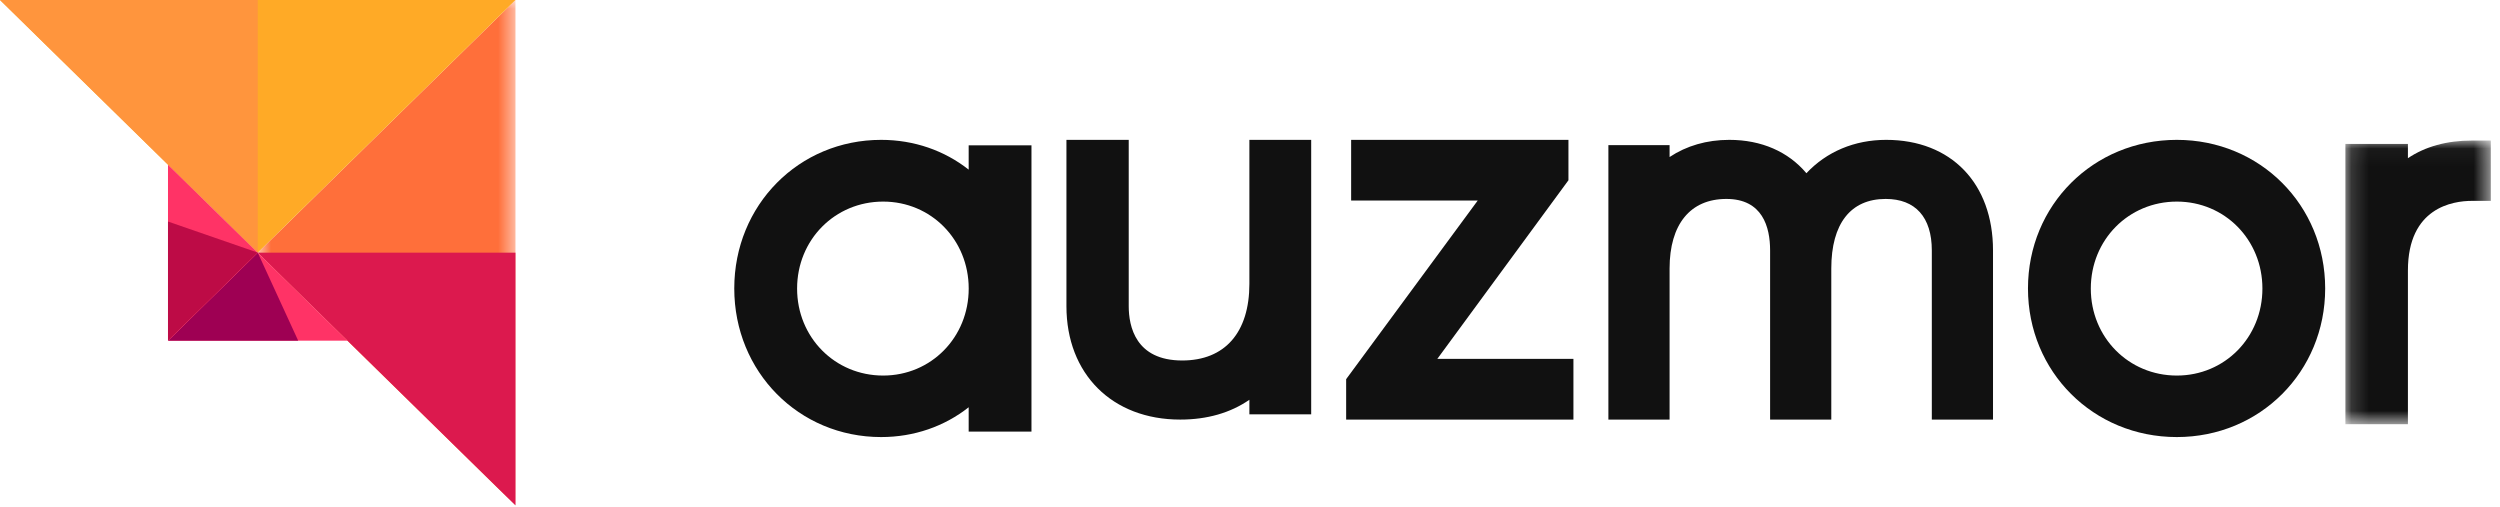<svg width="143" height="29" viewBox="0 0 143 29" fill="none" xmlns="http://www.w3.org/2000/svg">
<path fill-rule="evenodd" clip-rule="evenodd" d="M50.516 21.482C47.756 21.482 45.594 19.296 45.594 16.506C45.594 13.716 47.756 11.531 50.516 11.531C53.26 11.531 55.41 13.716 55.41 16.506C55.41 19.296 53.26 21.482 50.516 21.482ZM55.408 9.704C54.023 8.61 52.282 8 50.401 8C45.69 8 42 11.733 42 16.5C42 21.266 45.69 25 50.401 25C52.282 25 54.023 24.39 55.408 23.295V24.687H59V8.313H55.408V9.704Z" fill="#111111"/>
<path fill-rule="evenodd" clip-rule="evenodd" d="M71.465 16.232C71.465 19.021 70.064 20.62 67.621 20.62C64.96 20.62 64.563 18.673 64.563 17.513V8H61V17.513C61 21.393 63.616 24 67.509 24C69.051 24 70.383 23.614 71.465 22.867V23.7H75V8H71.465V16.232Z" fill="#111111"/>
<path fill-rule="evenodd" clip-rule="evenodd" d="M89.715 10.311V8H77.285V11.472H84.525L77 21.688V24H90V20.528H82.214L89.715 10.311Z" fill="#111111"/>
<path fill-rule="evenodd" clip-rule="evenodd" d="M107.889 8C106.073 8 104.48 8.679 103.326 9.908C102.294 8.679 100.758 8 98.916 8C97.626 8 96.468 8.339 95.5 8.982V8.3H92V24H95.5V15.359C95.5 12.83 96.684 11.379 98.75 11.379C100.816 11.379 101.25 12.981 101.25 14.324V24H104.75V15.359C104.75 12.793 105.855 11.379 107.861 11.379C109.563 11.379 110.5 12.425 110.5 14.324V24H114V14.324C114 10.482 111.601 8 107.889 8Z" fill="#111111"/>
<path fill-rule="evenodd" clip-rule="evenodd" d="M124.516 21.482C121.756 21.482 119.594 19.296 119.594 16.506C119.594 13.716 121.756 11.531 124.516 11.531C127.26 11.531 129.41 13.716 129.41 16.506C129.41 19.296 127.26 21.482 124.516 21.482ZM124.514 8C119.74 8 116 11.733 116 16.5C116 21.266 119.74 25 124.514 25C129.272 25 133 21.266 133 16.5C133 11.733 129.272 8 124.514 8Z" fill="#111111"/>
<mask id="mask0_1193_65193" style="mask-type:alpha" maskUnits="userSpaceOnUse" x="134" y="8" width="9" height="17">
<path fill-rule="evenodd" clip-rule="evenodd" d="M134.156 8.039H142.474V24.266H134.156V8.039Z" fill="white"/>
</mask>
<g mask="url(#mask0_1193_65193)">
<path fill-rule="evenodd" clip-rule="evenodd" d="M141.396 8.039C139.957 8.039 138.726 8.382 137.733 9.048V8.234H134.156V24.266H137.733V15.47C137.733 11.878 140.294 11.49 141.396 11.49H142.474V8.039H141.396Z" fill="#111111"/>
</g>
<mask id="mask1_1193_65193" style="mask-type:alpha" maskUnits="userSpaceOnUse" x="14" y="0" width="16" height="29">
<path fill-rule="evenodd" clip-rule="evenodd" d="M14.742 0H29.485V28.908H14.742V0Z" fill="white"/>
</mask>
<g mask="url(#mask1_1193_65193)">
<path fill-rule="evenodd" clip-rule="evenodd" d="M29.485 28.908L14.742 14.454L29.485 0V28.908Z" fill="#FF6F3A"/>
</g>
<path fill-rule="evenodd" clip-rule="evenodd" d="M29.485 28.907L14.742 14.453H29.485V28.907Z" fill="#DC194E"/>
<path fill-rule="evenodd" clip-rule="evenodd" d="M0 0L14.743 14.454L29.486 0H0Z" fill="#FFAA26"/>
<path fill-rule="evenodd" clip-rule="evenodd" d="M0 0L14.743 14.454V0H0Z" fill="#FF953D"/>
<path fill-rule="evenodd" clip-rule="evenodd" d="M9.609 19.488H19.879L14.744 14.453L9.609 19.488Z" fill="#FF3366"/>
<path fill-rule="evenodd" clip-rule="evenodd" d="M9.609 19.488H17.057L14.744 14.453L9.609 19.488Z" fill="#9E0053"/>
<path fill-rule="evenodd" clip-rule="evenodd" d="M9.609 19.491L14.744 14.456L9.609 9.422V19.491Z" fill="#FF3366"/>
<path fill-rule="evenodd" clip-rule="evenodd" d="M9.609 19.484L14.744 14.45L9.609 12.672V19.484Z" fill="#BD0B46"/>
</svg>
